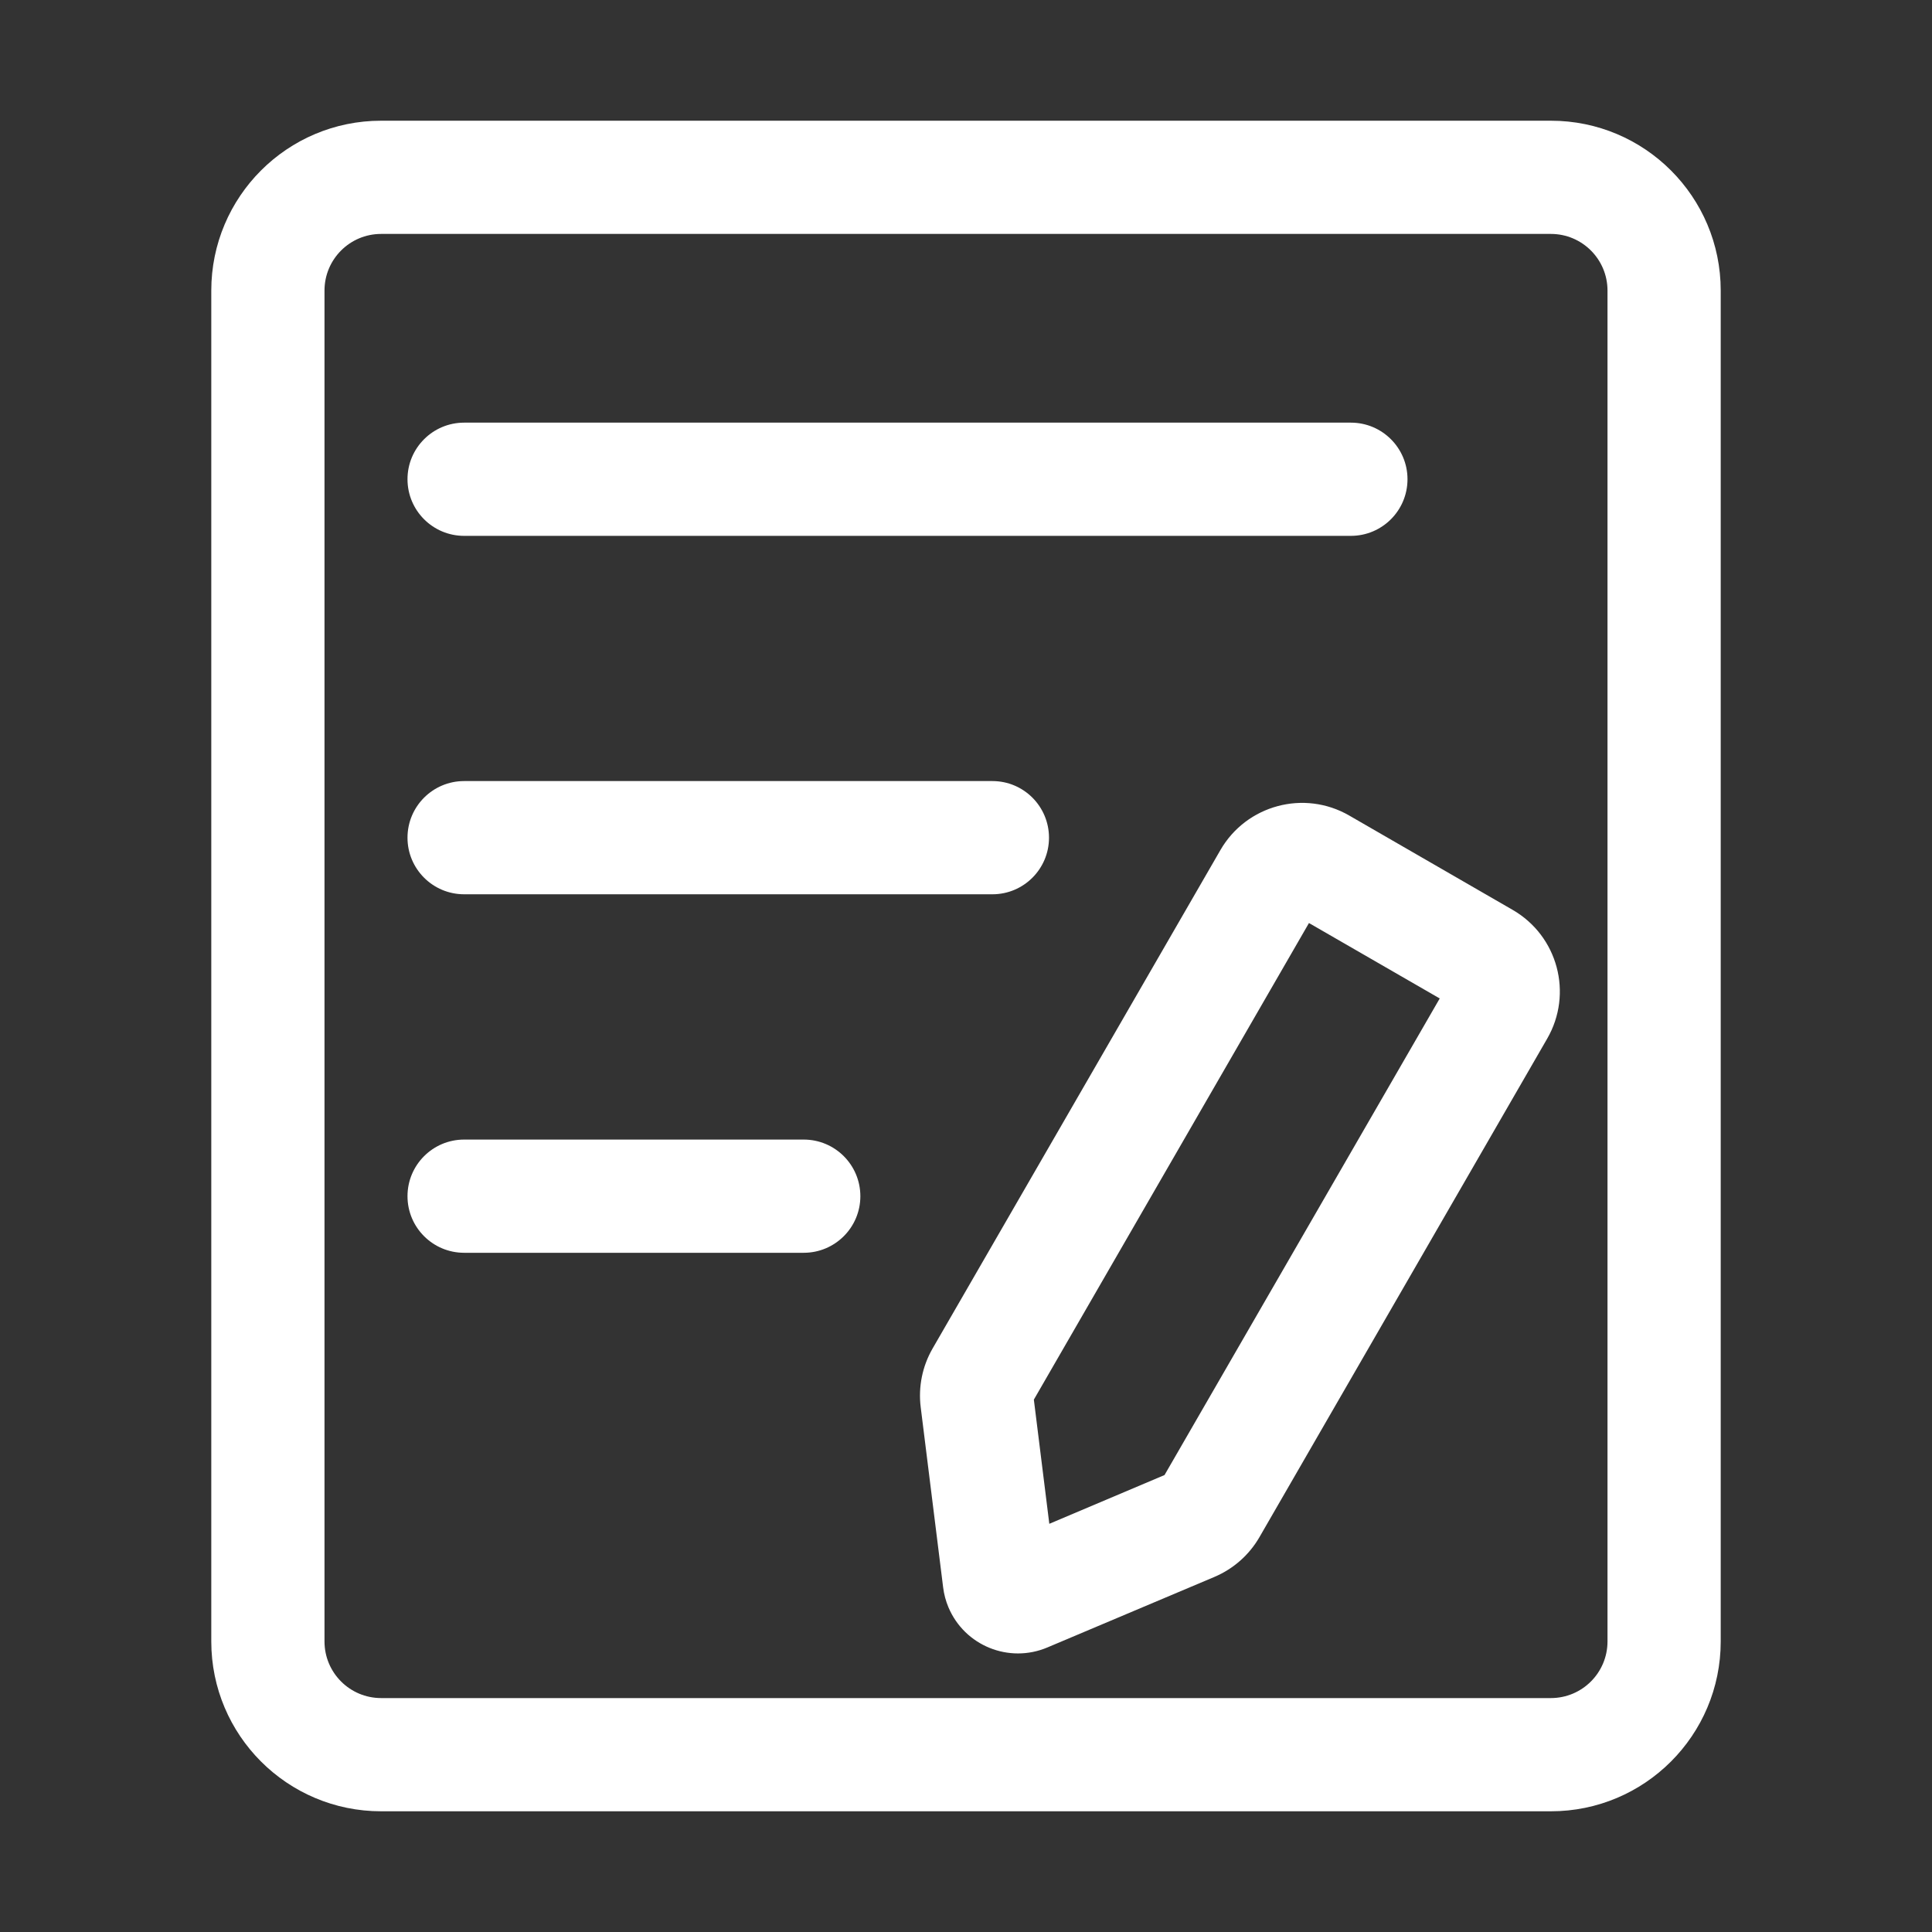 <svg width="25" height="25" viewBox="0 0 25 25" fill="none" xmlns="http://www.w3.org/2000/svg">
<rect x="0" y="0" width="25" height="25" fill="#333333" stroke="none"/>
<path d="M20.068 1.562C21.282 1.562 22.266 2.546 22.266 3.76V21.24C22.266 22.454 21.282 23.438 20.068 23.438H4.932C3.718 23.438 2.734 22.454 2.734 21.24V3.76C2.734 2.546 3.718 1.562 4.932 1.562H20.068ZM20.068 3.027H4.932C4.527 3.027 4.199 3.355 4.199 3.76V21.24C4.199 21.645 4.527 21.973 4.932 21.973H20.068C20.473 21.973 20.801 21.645 20.801 21.24V3.76C20.801 3.355 20.473 3.027 20.068 3.027ZM15.792 11C16.129 10.416 16.876 10.216 17.459 10.553L19.574 11.774C20.158 12.111 20.358 12.857 20.02 13.441L16.297 19.891C16.164 20.121 15.96 20.301 15.715 20.405L13.553 21.318C13.056 21.528 12.483 21.296 12.273 20.799C12.238 20.716 12.215 20.629 12.204 20.539L11.914 18.21C11.881 17.947 11.935 17.679 12.068 17.449L15.792 11ZM16.938 11.944L13.378 18.111L13.578 19.718L15.069 19.087L18.63 12.92L16.938 11.944ZM10.4 14.746C10.805 14.746 11.133 15.074 11.133 15.479C11.133 15.883 10.805 16.211 10.4 16.211H6.006C5.601 16.211 5.273 15.883 5.273 15.479C5.273 15.074 5.601 14.746 6.006 14.746H10.4ZM12.842 10.107C13.246 10.107 13.574 10.435 13.574 10.84C13.574 11.244 13.246 11.572 12.842 11.572H6.006C5.601 11.572 5.273 11.244 5.273 10.84C5.273 10.435 5.601 10.107 6.006 10.107H12.842ZM17.48 5.469C17.885 5.469 18.213 5.797 18.213 6.201C18.213 6.606 17.885 6.934 17.48 6.934H6.006C5.601 6.934 5.273 6.606 5.273 6.201C5.273 5.797 5.601 5.469 6.006 5.469H17.48Z" fill="white"/>
</svg>
